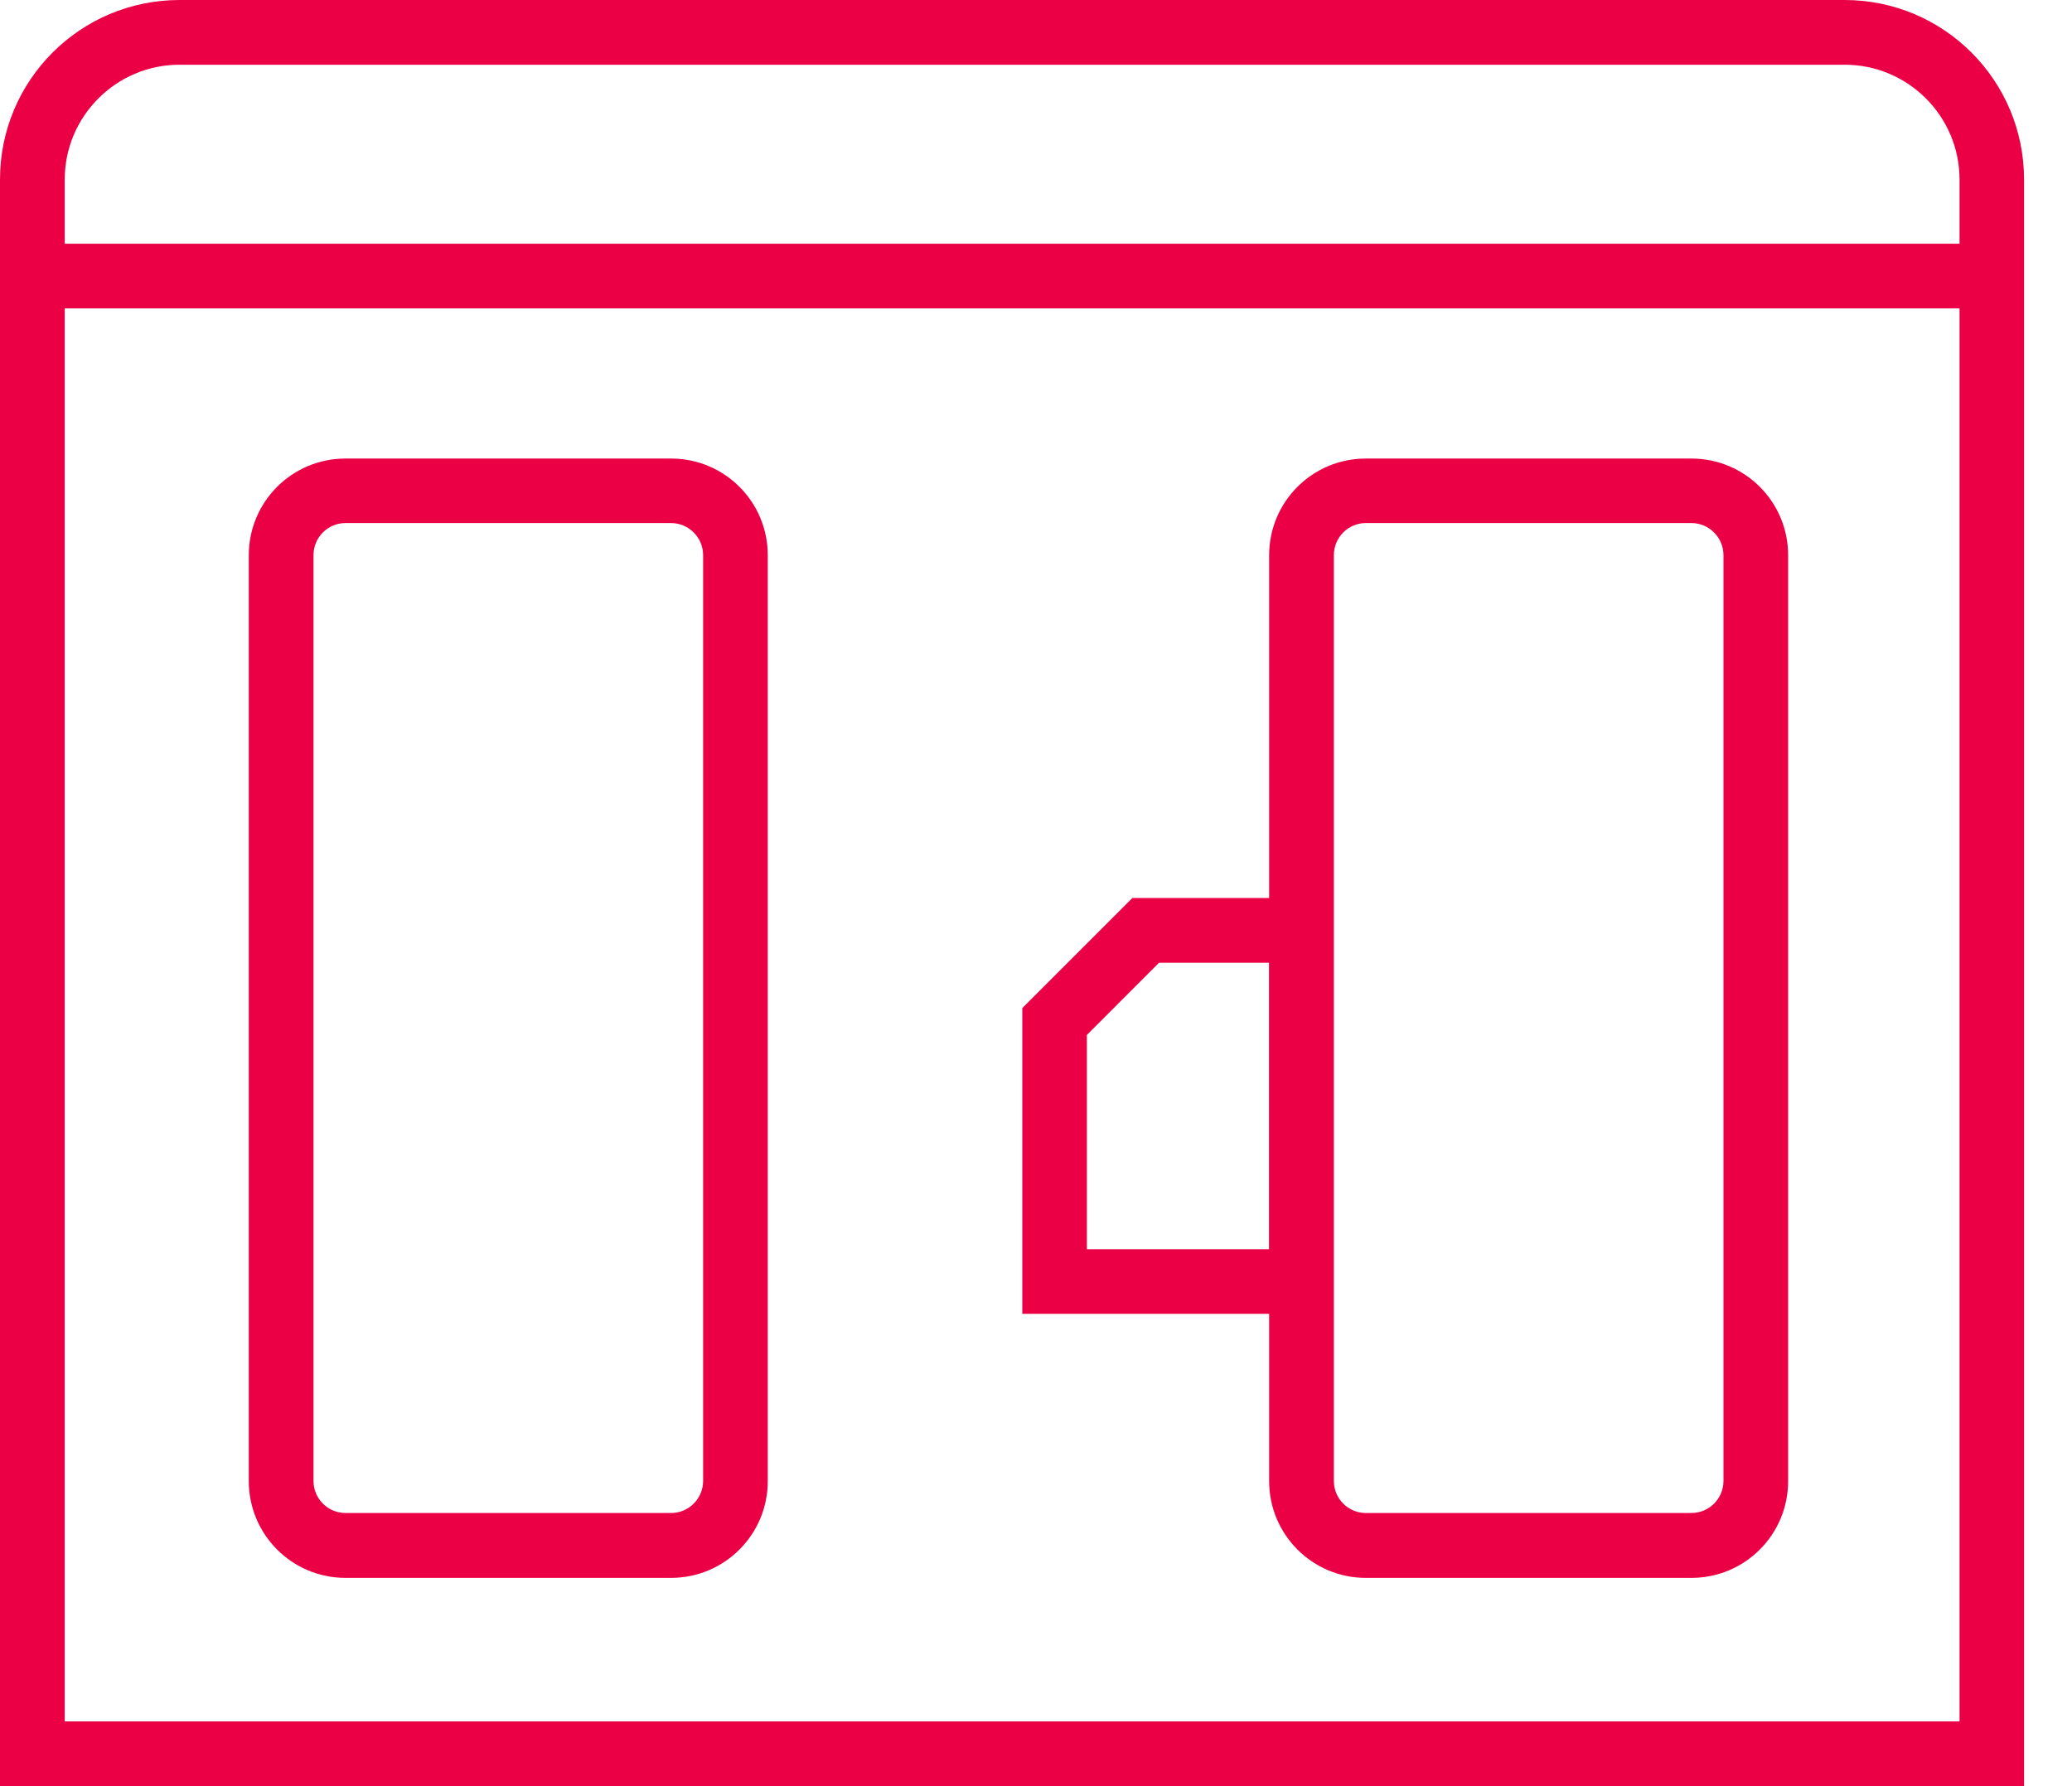 <svg width="29" height="25" viewBox="0 0 29 25" fill="none" xmlns="http://www.w3.org/2000/svg">
<path d="M25.819 0H2.513C1.124 0 0 1.124 0 2.513V25H28.329V2.513C28.329 1.124 27.205 0 25.817 0H25.819ZM0.906 2.513C0.906 1.627 1.627 0.906 2.513 0.906H25.819C26.705 0.906 27.426 1.627 27.426 2.513V3.411H0.906V2.513ZM0.906 24.094V4.317H27.426V24.094H0.906Z" fill="#EB0045"/>
<path d="M23.673 6.418H19.117C18.368 6.418 17.763 7.023 17.763 7.772V12.569H15.849L14.308 14.11V18.389H17.763V20.73C17.763 21.479 18.368 22.085 19.117 22.085H23.673C24.422 22.085 25.027 21.479 25.027 20.73V7.772C25.027 7.023 24.422 6.418 23.673 6.418ZM15.212 14.486L16.222 13.475H17.761V17.485H15.212V14.486ZM24.122 20.728C24.122 20.976 23.921 21.177 23.673 21.177H19.117C18.869 21.177 18.669 20.976 18.669 20.728V7.77C18.669 7.522 18.869 7.321 19.117 7.321H23.673C23.921 7.321 24.122 7.524 24.122 7.77V20.728Z" fill="#EB0045"/>
<path d="M9.392 6.418H4.836C4.087 6.418 3.482 7.023 3.482 7.772V20.73C3.482 21.479 4.087 22.085 4.836 22.085H9.392C10.141 22.085 10.746 21.479 10.746 20.73V7.772C10.746 7.023 10.141 6.418 9.392 6.418ZM9.841 20.728C9.841 20.976 9.64 21.177 9.392 21.177H4.836C4.588 21.177 4.388 20.976 4.388 20.728V7.77C4.388 7.522 4.588 7.321 4.836 7.321H9.392C9.64 7.321 9.841 7.524 9.841 7.77V20.728Z" fill="#EB0045"/>
</svg>
